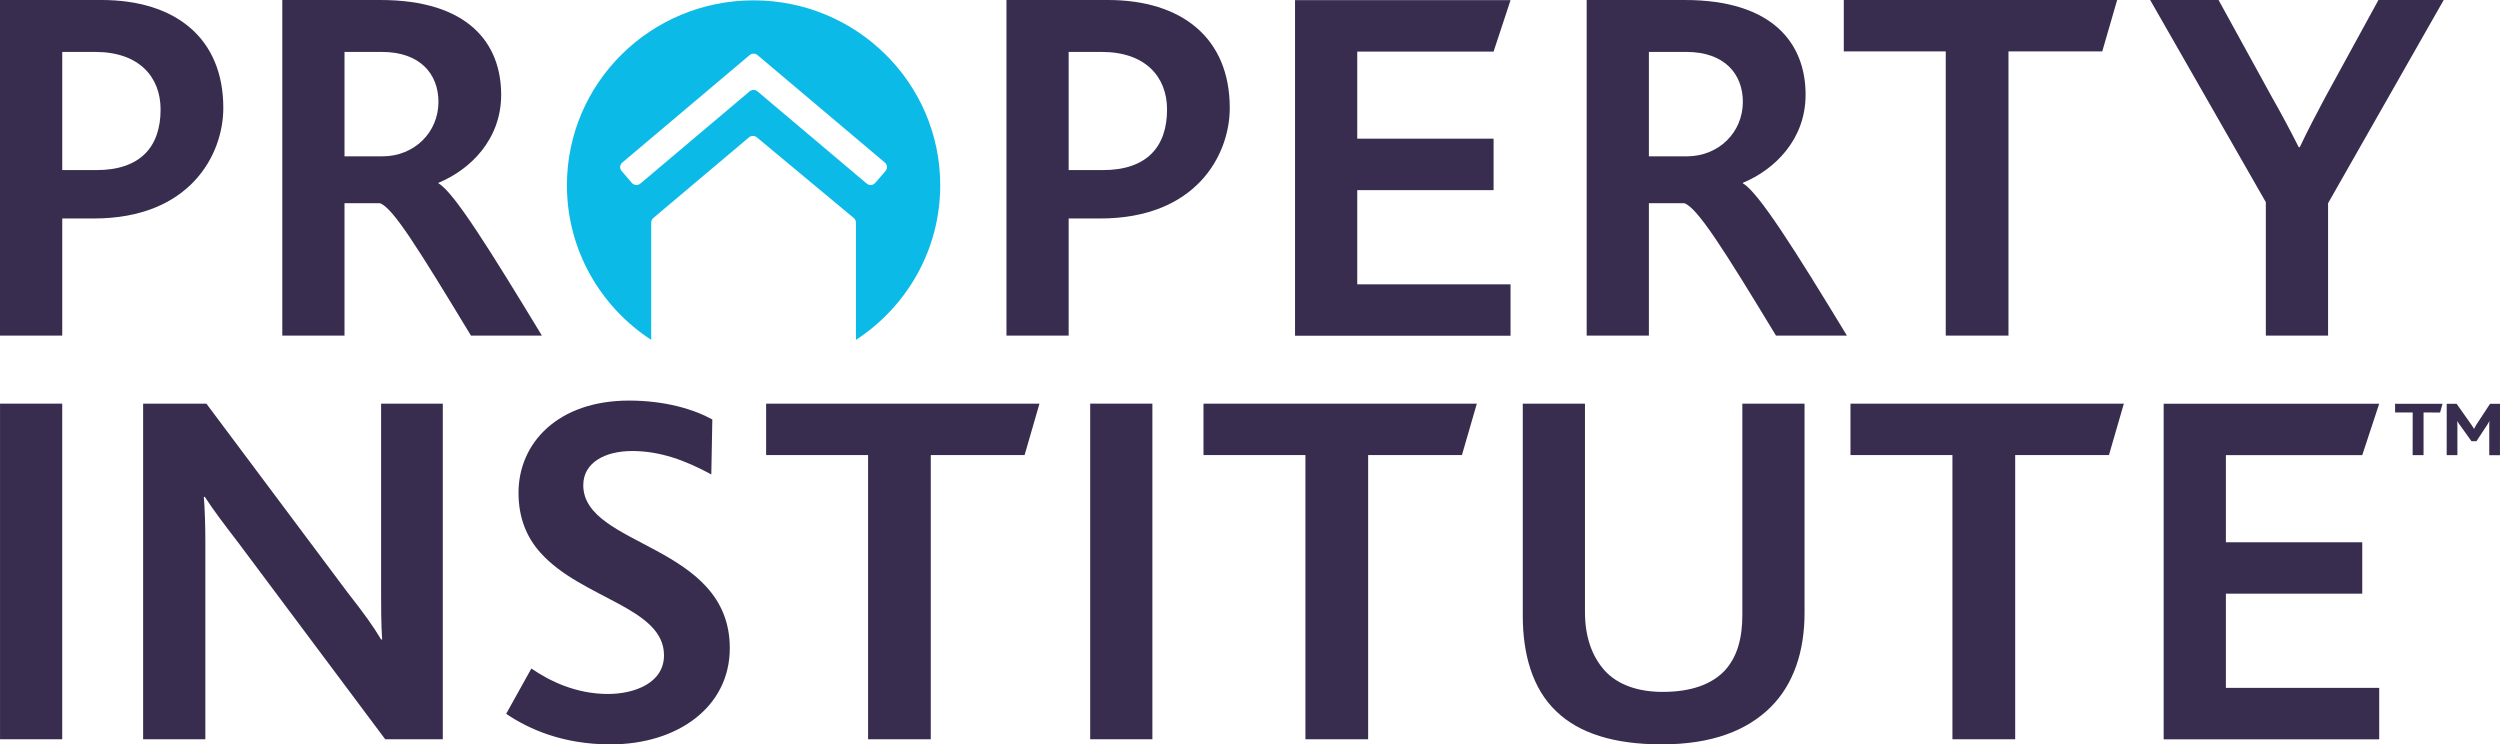 <?xml version="1.0" encoding="UTF-8"?>
<svg xmlns="http://www.w3.org/2000/svg" width="178" height="53" viewBox="0 0 178 53" fill="none">
  <path d="M173.734 29.371L172.557 29.369V32.407H171.78L171.784 29.369H170.53V28.748L173.907 28.75L173.734 29.371Z" fill="#382D4F"></path>
  <path d="M177.235 32.409V30.388C177.235 30.256 177.235 30.121 177.247 29.995H177.235C177.197 30.094 177.067 30.281 177.006 30.378L176.322 31.415H175.969L175.204 30.346C175.133 30.249 175.044 30.138 174.971 29.995H174.958C174.967 30.132 174.967 30.258 174.967 30.367V32.407H174.204L174.206 28.75H174.909L175.88 30.121C175.99 30.271 176.069 30.399 176.148 30.533H176.154C176.216 30.403 176.293 30.266 176.407 30.1L177.291 28.75L178 28.752L177.998 32.409H177.235Z" fill="#382D4F"></path>
  <path d="M126.452 23.897C122.717 17.73 120.833 14.758 119.918 14.468H117.401V23.897H112.972V0H119.954C126.213 0 128.558 3.083 128.558 6.743C128.558 9.935 126.361 12.074 124.091 13.017V13.053C125.19 13.67 127.806 17.804 131.502 23.897H126.452ZM120.064 3.697H117.401V11.131H120.101C122.371 11.131 124.091 9.427 124.091 7.251C124.091 5.293 122.81 3.697 120.064 3.697Z" fill="#382D4F"></path>
  <path d="M33.534 23.897C29.798 17.73 27.96 14.758 27.045 14.468H24.529V23.897H20.099V0H27.081C33.34 0 35.683 3.083 35.683 6.743C35.683 9.935 33.488 12.074 31.218 13.017V13.053C32.317 13.67 34.887 17.804 38.585 23.897H33.534ZM27.191 3.697H24.529V11.131H27.228C29.498 11.131 31.218 9.427 31.218 7.251C31.218 5.293 29.935 3.697 27.191 3.697Z" fill="#382D4F"></path>
  <path d="M78.333 15.556H76.088V23.897H71.66V0H78.884C84.117 0 87.559 2.682 87.559 7.686C87.559 11.023 85.179 15.556 78.333 15.556ZM78.445 3.697H76.088V12.111H78.518C81.665 12.111 83.094 10.442 83.094 7.795C83.094 5.474 81.555 3.697 78.445 3.697Z" fill="#382D4F"></path>
  <path d="M6.676 15.556H4.432V23.897H0V0H7.224C12.459 0 15.9 2.682 15.9 7.686C15.9 11.023 13.521 15.556 6.676 15.556ZM6.784 3.697H4.432V12.111H6.858C10.008 12.111 11.434 10.442 11.434 7.795C11.434 5.474 9.896 3.697 6.784 3.697Z" fill="#382D4F"></path>
  <path d="M149.68 3.661H143.003V23.897H138.537V3.661H131.278V0H150.741L149.68 3.661Z" fill="#382D4F"></path>
  <path d="M165.759 14.468V23.897H161.327V14.395L153.092 0H157.961L161.767 6.927C162.391 8.015 163.121 9.393 163.67 10.48H163.743C164.256 9.393 164.952 8.051 165.537 6.963L169.345 0H173.992L165.759 14.468Z" fill="#382D4F"></path>
  <path d="M4.43 28.739H0.002V52.635H4.43V28.739Z" fill="#382D4F"></path>
  <path d="M27.426 52.635L16.964 38.637C15.939 37.297 15.243 36.391 14.582 35.375H14.511C14.582 36.171 14.621 37.442 14.621 38.565V52.635H10.191V28.739H14.694L24.754 42.193C25.891 43.644 26.55 44.548 27.134 45.529H27.209C27.134 44.476 27.134 43.1 27.134 42.046V28.739H31.527V52.635H27.426Z" fill="#382D4F"></path>
  <path d="M43.469 53C40.066 53 37.65 51.912 36.039 50.824L37.833 47.597C39.149 48.503 41.018 49.41 43.288 49.41C45.153 49.41 47.277 48.646 47.277 46.656C47.277 43.245 41.419 42.628 38.49 39.364C37.54 38.313 36.918 36.935 36.918 35.087C36.918 31.531 39.737 28.521 44.789 28.521C47.352 28.521 49.4 29.14 50.718 29.865L50.645 33.78C48.778 32.764 46.984 32.113 45.007 32.113C43.066 32.113 41.529 32.946 41.529 34.543C41.529 38.967 51.961 38.712 51.961 46.146C51.961 50.353 48.23 53 43.469 53Z" fill="#382D4F"></path>
  <path d="M72.95 32.402H66.271V52.635H61.807V32.402H54.548V28.739H74.011L72.95 32.402Z" fill="#382D4F"></path>
  <path d="M82.05 28.739H77.622V52.635H82.05V28.739Z" fill="#382D4F"></path>
  <path d="M104.089 32.402H97.412V52.635H92.946V32.402H85.688V28.739H105.151L104.089 32.402Z" fill="#382D4F"></path>
  <path d="M126.068 50.351C124.382 52.019 121.893 52.998 118.305 52.998C114.902 52.998 112.411 52.2 110.802 50.641C109.079 49.009 108.422 46.507 108.422 43.861V28.739H112.85V43.569C112.85 45.31 113.328 46.724 114.282 47.776C115.195 48.755 116.621 49.263 118.38 49.263C120.43 49.263 121.858 48.717 122.773 47.776C123.689 46.797 124.055 45.455 124.055 43.787V28.739H128.484V43.642C128.484 46.362 127.714 48.717 126.068 50.351Z" fill="#382D4F"></path>
  <path d="M150.157 32.402H143.481V52.635H139.013V32.402H131.754V28.739H151.219L150.157 32.402Z" fill="#382D4F"></path>
  <path d="M92.206 23.906V0.01H107.551L106.343 3.672H96.636V9.874H106.343V13.536H96.636V20.243H107.551V23.906H92.206Z" fill="#382D4F"></path>
  <path d="M154.053 52.641V28.745H169.399L168.192 32.407H158.483V38.609H168.192V42.271H158.483V48.978H169.399V52.641H154.053Z" fill="#382D4F"></path>
  <path d="M53.654 0.025C46.315 0.025 40.365 5.919 40.365 13.189C40.365 17.793 42.752 21.845 46.365 24.198V15.846C46.365 15.722 46.421 15.601 46.517 15.521L53.329 9.778C53.489 9.643 53.724 9.643 53.884 9.776L60.789 15.521C60.888 15.601 60.944 15.722 60.944 15.848V24.198C64.558 21.845 66.944 17.793 66.944 13.189C66.944 5.919 60.994 0.025 53.654 0.025ZM63.048 12.175L62.317 13.023C62.163 13.202 61.892 13.223 61.71 13.071L53.932 6.505C53.772 6.369 53.535 6.369 53.373 6.505L45.594 13.071C45.413 13.223 45.142 13.202 44.987 13.023L44.259 12.175C44.105 11.996 44.126 11.727 44.307 11.574L53.375 3.922C53.535 3.787 53.772 3.787 53.934 3.922L63.001 11.574C63.181 11.727 63.202 11.996 63.048 12.175Z" fill="#0BBAE7"></path>
</svg>
